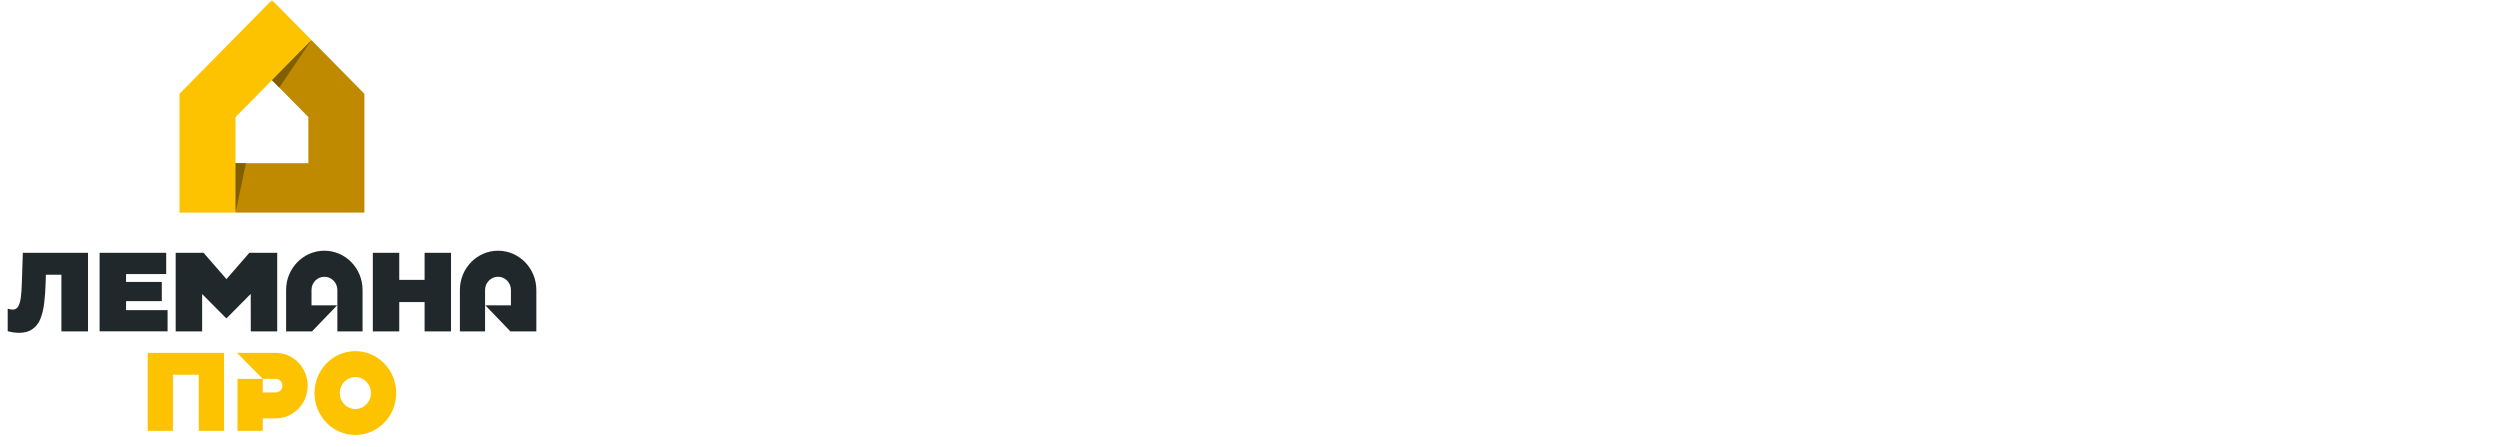 <svg width="447" height="80" viewBox="0 0 447 80" fill="none" xmlns="http://www.w3.org/2000/svg">
<g clip-path="url(#clip0_96_598)">
<mask id="mask0_96_598" style="mask-type:luminance" maskUnits="userSpaceOnUse" x="0" y="0" width="99" height="79">
<path d="M99 0H0V79H99V0Z" fill="white"/>
</mask>
<g mask="url(#mask0_96_598)">
<path d="M49.307 63.093H42.389L46.982 67.736H49.307C49.962 67.736 50.495 68.283 50.495 68.955C50.495 69.627 49.962 70.172 49.307 70.172H46.982V67.736H42.465V77.034H46.982V74.807H49.307C52.454 74.807 55.013 72.182 55.013 68.955C55.013 65.728 52.454 63.093 49.307 63.093ZM63.538 62.782C59.51 62.782 56.232 66.144 56.232 70.277C56.232 74.409 59.51 77.772 63.538 77.772C67.566 77.772 70.843 74.409 70.843 70.277C70.843 66.144 67.566 62.782 63.538 62.782ZM63.538 73.138C61.998 73.138 60.75 71.852 60.75 70.277C60.75 68.702 61.998 67.416 63.538 67.416C65.078 67.416 66.326 68.702 66.326 70.277C66.326 71.852 65.078 73.138 63.538 73.138ZM40.056 63.093V77.034H35.542V66.997H30.921V77.034H26.407V63.093H40.056Z" fill="#FDC300"/>
<path d="M80.641 45.203V59.253H75.918V54.013H71.386V59.253H66.661V45.203H71.386V50.045H75.918V45.203H80.641ZM4.08 45.202L3.901 50.74C3.876 51.626 3.818 52.435 3.73 53.145C3.641 53.838 3.482 54.393 3.25 54.794C2.963 55.289 2.486 55.448 1.791 55.295L1.375 55.204V59.216L1.494 59.247C1.858 59.34 2.208 59.405 2.533 59.448C2.856 59.487 3.167 59.507 3.454 59.507C4.402 59.507 5.194 59.284 5.8 58.848C6.404 58.412 6.876 57.861 7.207 57.054C7.532 56.263 7.764 55.306 7.899 54.211C8.034 53.125 8.122 51.9 8.161 50.574L8.202 49.122H10.979V59.25H15.738V45.202H4.08ZM22.541 55.45V53.844H28.931V50.411H22.541V49.001H29.715V45.203H17.809V59.248H29.964V55.45H22.541ZM44.581 45.202L40.491 49.905L36.401 45.202H31.412V59.25H36.141V52.603H36.172L36.185 52.616L40.478 56.939L44.823 52.557L44.828 52.566V52.625L44.841 59.25H49.566V45.202H44.581ZM82.227 51.842V59.25H86.731V51.842C86.731 50.543 87.785 49.484 89.052 49.484C90.318 49.484 91.354 50.543 91.354 51.842V54.594H86.784L91.257 59.25H95.898V51.842C95.898 47.972 92.823 44.827 89.052 44.827C85.284 44.827 82.227 47.972 82.227 51.842ZM58.001 44.827C54.229 44.827 51.154 47.972 51.154 51.842V59.25H55.795L60.268 54.594H55.698V51.842C55.698 50.543 56.73 49.484 58.001 49.484C59.271 49.484 60.321 50.543 60.321 51.842V59.25H64.826V51.842C64.826 47.972 61.768 44.827 58.001 44.827Z" fill="#21282B"/>
<path d="M55.684 7.165L48.623 14.328L55.136 20.936V29.182H42.109V38.009H65.157V16.774L55.684 7.165Z" fill="#BF8900"/>
<path d="M48.625 0L32.09 16.773V38.008H42.111V29.181V20.935L48.625 14.328L55.686 7.164L48.625 0Z" fill="#FDC300"/>
<path d="M48.622 14.328L55.683 7.165L49.93 15.655L48.622 14.328Z" fill="#815F00"/>
<path d="M42.109 29.181V38.008L43.981 29.181H42.109Z" fill="#815F00"/>
</g>
</g>
<defs>
<clipPath id="clip0_96_598">
<rect width="99" height="79" fill="white"/>
</clipPath>
</defs>
</svg>
